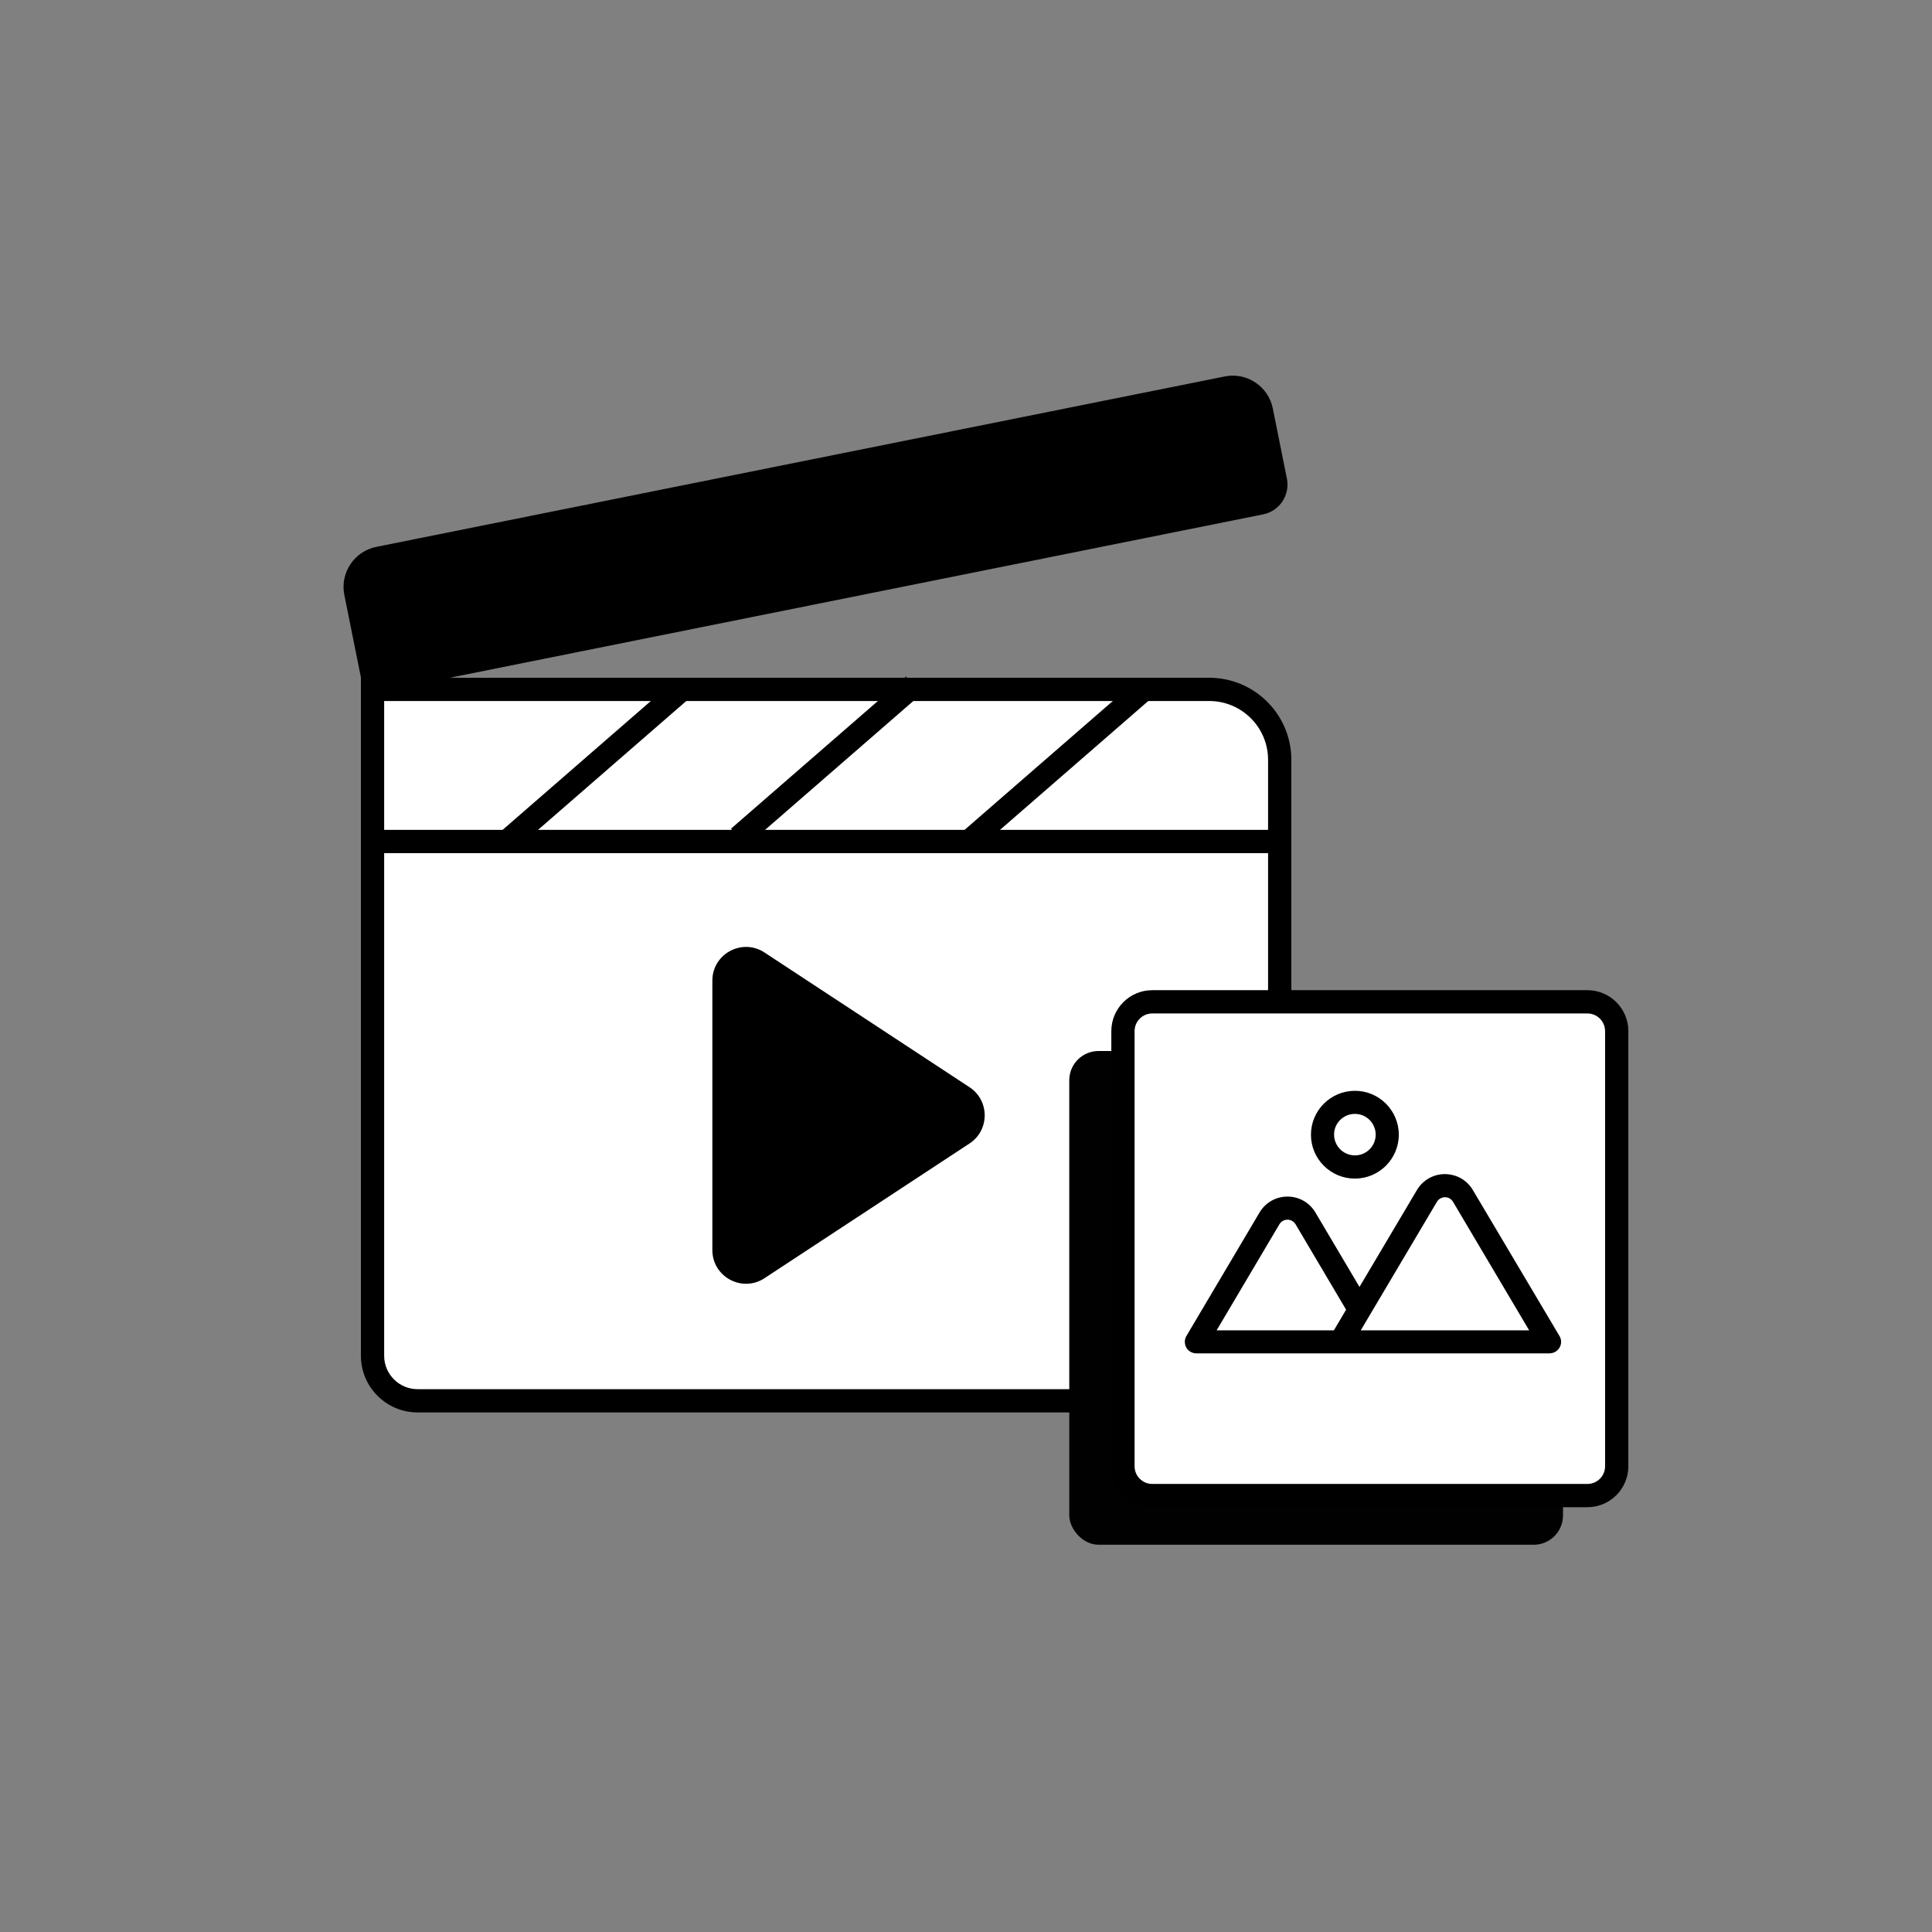 <?xml version="1.0" encoding="UTF-8"?>
<svg id="Calque_1" data-name="Calque 1" xmlns="http://www.w3.org/2000/svg" viewBox="0 0 1080 1080">
  <rect x="0" y="0" width="1080" height="1080" fill="#808080" stroke="none"/>
  <defs>
    <style>
      .cls-1 {
        fill: #010101;
      }

      .cls-2 {
        fill: #fff;
      }
    </style>
  </defs>
  <g>
    <path class="cls-2" d="M233.43,385.38h456.75c13.9,0,25.18,11.28,25.18,25.18v372.5H247.61c-21.72,0-39.36-17.64-39.36-39.36v-333.15c0-13.9,11.28-25.18,25.18-25.18Z" transform="translate(923.61 1168.44) rotate(180)"/>
    <path d="M690.18,789.56H233.43c-17.47,0-31.68-14.21-31.68-31.68v-379h474.26c25.29,0,45.86,20.57,45.86,45.86v333.15c0,17.47-14.21,31.68-31.68,31.68ZM214.75,391.88v366c0,10.3,8.38,18.68,18.68,18.68h456.75c10.3,0,18.68-8.38,18.68-18.68v-333.15c0-18.12-14.74-32.86-32.86-32.86H214.75Z"/>
  </g>
  <g>
    <path d="M207.62,263.78h505.93v50.47c0,9.01-7.32,16.33-16.33,16.33H213.5c-9.01,0-16.33-7.32-16.33-16.33v-40.02c0-5.77,4.68-10.45,10.45-10.45Z" transform="translate(960.33 498.87) rotate(168.64)"/>
    <path d="M203.71,388.43l-11.22-55.85c-1.2-5.98,0-12.07,3.38-17.14,3.38-5.08,8.53-8.53,14.51-9.74l474.25-95.26c5.98-1.2,12.07,0,17.14,3.38,5.08,3.38,8.54,8.53,9.74,14.51l7.88,39.24c1.84,9.16-4.12,18.11-13.28,19.96l-502.4,100.92ZM689.14,222.98c-.65,0-1.31.07-1.96.2l-474.25,95.26c-2.57.52-4.79,2-6.25,4.19-1.45,2.19-1.97,4.81-1.45,7.38l8.66,43.11,489.65-98.36c2.13-.43,3.52-2.51,3.09-4.65l-7.88-39.24c-.52-2.58-2-4.79-4.19-6.25-1.63-1.09-3.51-1.65-5.43-1.65Z"/>
  </g>
  <path d="M541.97,639.21l-114.61,75.31c-12.51,8.22-29.15-.75-29.15-15.73v-150.61c0-14.97,16.64-23.95,29.15-15.73l114.61,75.31c11.31,7.43,11.31,24.02,0,31.45Z"/>
  <rect x="208.37" y="463.9" width="506.87" height="13"/>
  <rect x="267.46" y="421.39" width="129.59" height="13" transform="translate(-199.23 322.97) rotate(-41)"/>
  <rect x="397.01" y="419.09" width="129.59" height="13" transform="translate(-165.94 407.41) rotate(-41)"/>
  <rect x="525.67" y="421.39" width="129.59" height="13" transform="translate(-135.88 492.39) rotate(-41)"/>
  <rect class="cls-1" x="597.73" y="587.52" width="276" height="276" rx="16.37" ry="16.37"/>
  <g>
    <rect class="cls-2" x="627.75" y="560.03" width="276" height="276" rx="16.37" ry="16.37"/>
    <path d="M887.38,842.53h-243.27c-12.61,0-22.87-10.26-22.87-22.87v-243.27c0-12.61,10.26-22.87,22.87-22.87h243.27c12.61,0,22.87,10.26,22.87,22.87v243.27c0,12.61-10.26,22.87-22.87,22.87ZM644.11,566.53c-5.44,0-9.87,4.43-9.87,9.87v243.27c0,5.44,4.43,9.87,9.87,9.87h243.27c5.44,0,9.87-4.43,9.87-9.87v-243.27c0-5.44-4.43-9.87-9.87-9.87h-243.27Z"/>
  </g>
  <g>
    <path d="M821.25,666.61c-2.81-4.84-7.88-7.71-13.43-7.77h-.06c-5.62,0-10.68,2.87-13.54,7.71l-34.26,57.77-26.76-45.2c-2.87-4.84-7.94-7.71-13.49-7.71s-10.63,2.87-13.49,7.71l-40.86,68.98c-.71,1.21-.71,2.75-.06,3.96.71,1.21,2.04,1.99,3.46,1.99h197.42c1.43,0,2.75-.77,3.46-1.99.71-1.21.71-2.75-.06-3.96l-48.35-81.49ZM713,683.18c1.43-2.43,3.9-3.86,6.72-3.86s5.28,1.43,6.72,3.86l28.96,48.95-8.32,14.04h-71.35l37.28-62.99ZM756.28,746.17l5.83-9.85.67-1.15,38.27-64.54c1.43-2.43,3.96-3.86,6.72-3.86s5.22,1.43,6.66,3.86l44.76,75.54h-102.91Z"/>
    <path d="M866.19,756.54h-197.42c-2.3,0-4.45-1.23-5.62-3.22-1.13-2.09-1.09-4.55.06-6.5l40.86-68.99c3.3-5.59,9.14-8.93,15.64-8.93s12.32,3.34,15.64,8.93l24.61,41.57,32.1-54.14c3.31-5.59,9.18-8.93,15.69-8.93,6.59.07,12.4,3.43,15.64,9l48.35,81.48c1.21,1.9,1.25,4.48.06,6.5-1.15,1.98-3.31,3.22-5.62,3.22ZM719.71,673.91c-4.71,0-8.94,2.42-11.33,6.48l-40.86,68.99c-.25.42-.25,1.04,0,1.5.22.37.75.68,1.26.68h197.42c.54,0,1.04-.29,1.3-.74.25-.42.25-.97,0-1.36l-48.41-81.57c-2.34-4.04-6.57-6.47-11.29-6.52-4.76,0-9.02,2.42-11.42,6.48l-36.41,61.4-28.91-48.83c-2.4-4.06-6.64-6.48-11.34-6.48ZM748.49,748.67h-77.16l39.51-66.77c1.88-3.19,5.2-5.09,8.87-5.09s6.98,1.9,8.87,5.09l29.71,50.22-9.8,16.54ZM680.1,743.67h65.54l6.84-11.54-28.21-47.68c-.97-1.65-2.68-2.63-4.56-2.63s-3.57.96-4.56,2.63h0s-35.05,59.22-35.05,59.22ZM751.9,748.67l8.73-14.76,38.29-64.56c1.88-3.18,5.2-5.09,8.87-5.09s6.93,1.9,8.81,5.09l47,79.31h-111.68ZM807.77,669.26c-1.88,0-3.59.98-4.56,2.63l-42.54,71.77h94.14s-42.52-71.77-42.52-71.77c-.99-1.68-2.63-2.64-4.51-2.64Z"/>
  </g>
  <g>
    <path d="M757.41,656.34c12.17,0,22.03-9.91,22.03-22.03s-9.91-22.03-22.03-22.03-22.08,9.91-22.08,22.03c-.01,12.12,9.84,22.03,22.08,22.03ZM757.41,620.16c7.77,0,14.1,6.33,14.1,14.1s-6.33,14.1-14.1,14.1-14.15-6.33-14.15-14.1c-.06-7.77,6.33-14.1,14.15-14.1Z"/>
    <path d="M757.41,658.84c-6.58,0-12.76-2.56-17.41-7.21-4.63-4.64-7.18-10.79-7.17-17.33,0-13.52,11.02-24.53,24.58-24.53s24.53,11.01,24.53,24.53-11.01,24.53-24.53,24.53ZM757.41,614.77c-10.79,0-19.58,8.76-19.58,19.53,0,5.2,2.02,10.1,5.71,13.79,3.7,3.7,8.62,5.74,13.87,5.74,10.77,0,19.53-8.76,19.53-19.53s-8.76-19.53-19.53-19.53ZM757.41,650.86c-9.18,0-16.65-7.45-16.65-16.6-.03-4.37,1.67-8.52,4.78-11.66,3.16-3.19,7.38-4.94,11.87-4.94,9.15,0,16.6,7.45,16.6,16.6s-7.45,16.6-16.6,16.6ZM757.41,622.67c-3.15,0-6.11,1.23-8.32,3.46-2.17,2.19-3.35,5.07-3.33,8.12,0,6.41,5.23,11.62,11.65,11.62s11.6-5.2,11.6-11.6-5.2-11.6-11.6-11.6Z"/>
  </g>
</svg>